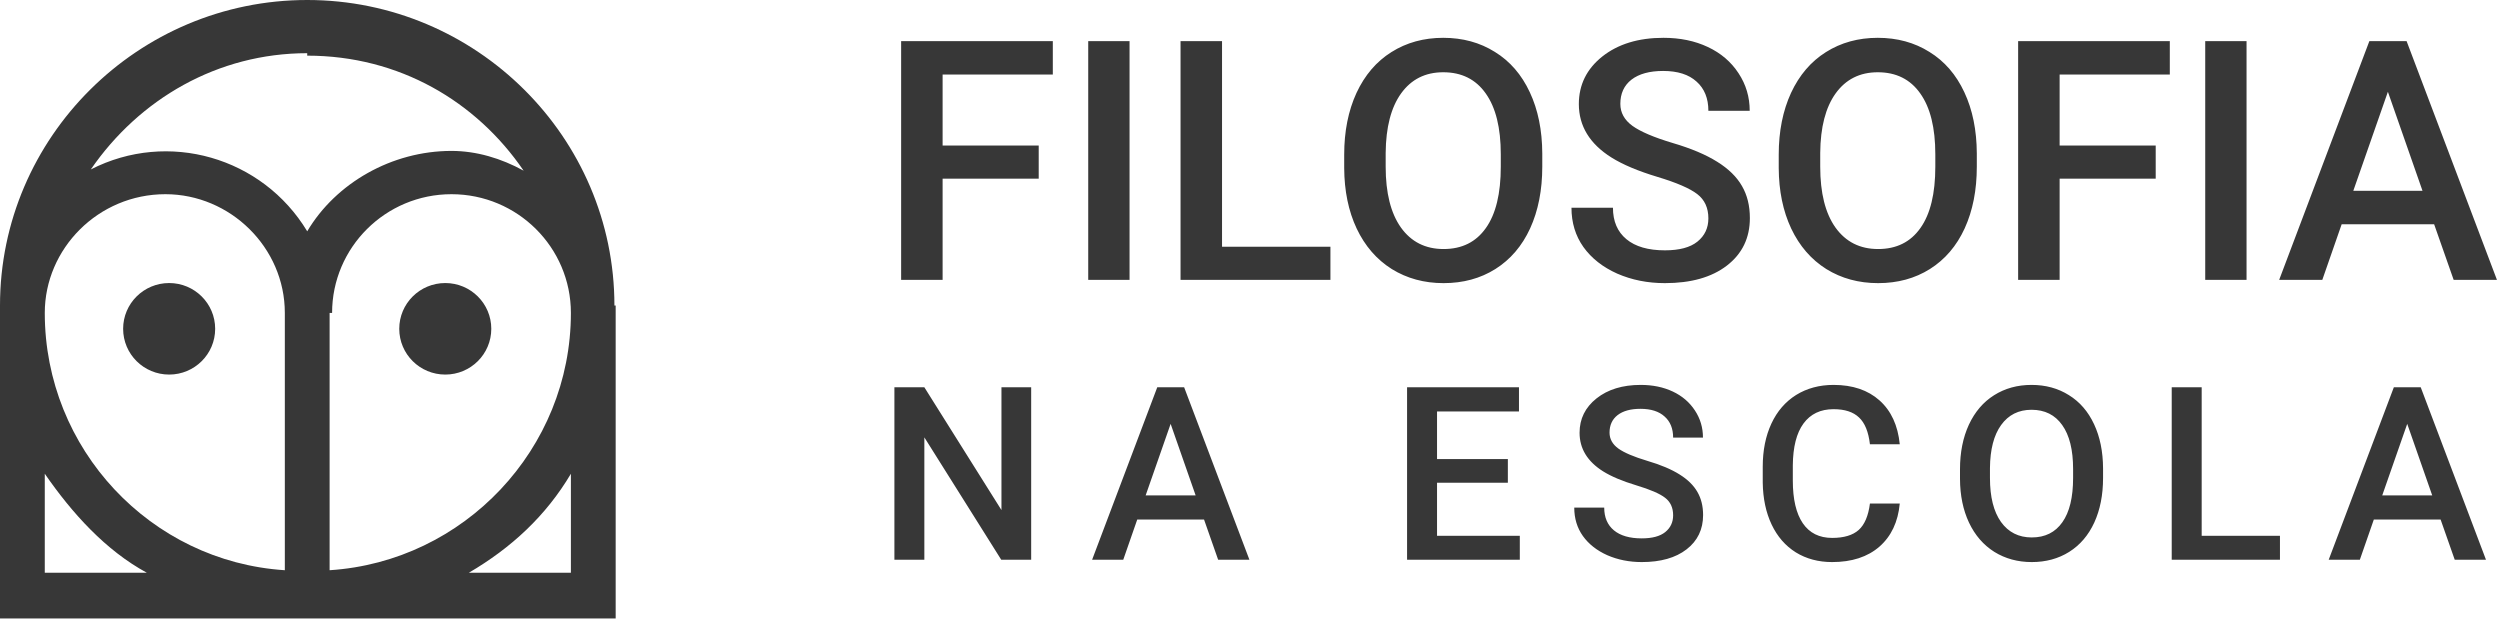 <svg width="134" height="34" viewBox="0 0 134 34" fill="none" xmlns="http://www.w3.org/2000/svg">
              <path d="M55.675 9.577H50.524V15H48.301V2.203H56.431V3.996H50.524V7.802H55.675V9.577ZM60.544 15H58.329V2.203H60.544V15ZM65.501 13.225H71.311V15H63.277V2.203H65.501V13.225ZM82.666 8.936C82.666 10.19 82.449 11.291 82.016 12.24C81.582 13.184 80.961 13.91 80.152 14.42C79.35 14.924 78.424 15.176 77.375 15.176C76.338 15.176 75.412 14.924 74.598 14.42C73.789 13.91 73.162 13.187 72.717 12.249C72.277 11.312 72.055 10.23 72.049 9.006V8.285C72.049 7.037 72.269 5.936 72.708 4.98C73.153 4.025 73.777 3.296 74.58 2.792C75.389 2.282 76.314 2.027 77.357 2.027C78.4 2.027 79.323 2.279 80.126 2.783C80.935 3.281 81.559 4.002 81.998 4.945C82.438 5.883 82.66 6.976 82.666 8.224V8.936ZM80.442 8.268C80.442 6.85 80.173 5.763 79.634 5.007C79.101 4.251 78.342 3.873 77.357 3.873C76.397 3.873 75.644 4.251 75.099 5.007C74.56 5.757 74.284 6.82 74.272 8.197V8.936C74.272 10.342 74.545 11.429 75.09 12.196C75.641 12.964 76.402 13.348 77.375 13.348C78.359 13.348 79.115 12.973 79.643 12.223C80.176 11.473 80.442 10.377 80.442 8.936V8.268ZM91.569 11.704C91.569 11.142 91.37 10.708 90.972 10.403C90.579 10.099 89.867 9.791 88.836 9.48C87.805 9.17 86.984 8.824 86.375 8.443C85.209 7.711 84.626 6.756 84.626 5.578C84.626 4.547 85.045 3.697 85.883 3.029C86.727 2.361 87.819 2.027 89.161 2.027C90.052 2.027 90.846 2.191 91.543 2.52C92.24 2.848 92.788 3.316 93.186 3.926C93.585 4.529 93.784 5.2 93.784 5.938H91.569C91.569 5.271 91.358 4.749 90.936 4.374C90.52 3.993 89.923 3.803 89.144 3.803C88.417 3.803 87.852 3.958 87.447 4.269C87.049 4.579 86.85 5.013 86.85 5.569C86.85 6.038 87.066 6.431 87.5 6.747C87.934 7.058 88.648 7.362 89.644 7.661C90.641 7.954 91.44 8.291 92.044 8.672C92.647 9.047 93.09 9.48 93.371 9.973C93.652 10.459 93.793 11.03 93.793 11.687C93.793 12.753 93.383 13.602 92.562 14.235C91.748 14.862 90.641 15.176 89.24 15.176C88.314 15.176 87.462 15.006 86.683 14.666C85.909 14.32 85.306 13.846 84.872 13.242C84.444 12.639 84.231 11.935 84.231 11.133H86.454C86.454 11.859 86.694 12.422 87.175 12.82C87.655 13.219 88.344 13.418 89.24 13.418C90.014 13.418 90.594 13.263 90.981 12.952C91.373 12.636 91.569 12.22 91.569 11.704ZM105.957 8.936C105.957 10.19 105.74 11.291 105.307 12.24C104.873 13.184 104.252 13.91 103.443 14.42C102.641 14.924 101.715 15.176 100.666 15.176C99.629 15.176 98.703 14.924 97.889 14.42C97.08 13.91 96.453 13.187 96.008 12.249C95.568 11.312 95.346 10.23 95.34 9.006V8.285C95.34 7.037 95.56 5.936 95.999 4.98C96.444 4.025 97.068 3.296 97.871 2.792C98.68 2.282 99.606 2.027 100.648 2.027C101.691 2.027 102.614 2.279 103.417 2.783C104.226 3.281 104.85 4.002 105.289 4.945C105.729 5.883 105.951 6.976 105.957 8.224V8.936ZM103.733 8.268C103.733 6.85 103.464 5.763 102.925 5.007C102.392 4.251 101.633 3.873 100.648 3.873C99.688 3.873 98.935 4.251 98.39 5.007C97.851 5.757 97.575 6.82 97.564 8.197V8.936C97.564 10.342 97.836 11.429 98.381 12.196C98.932 12.964 99.693 13.348 100.666 13.348C101.65 13.348 102.406 12.973 102.934 12.223C103.467 11.473 103.733 10.377 103.733 8.936V8.268ZM115.546 9.577H110.396V15H108.172V2.203H116.302V3.996H110.396V7.802H115.546V9.577ZM120.415 15H118.2V2.203H120.415V15ZM130.47 12.021H125.513L124.476 15H122.164L126.998 2.203H128.993L133.836 15H131.516L130.47 12.021ZM126.137 10.227H129.846L127.991 4.919L126.137 10.227ZM55.271 30H53.665L49.545 23.443V30H47.94V20.758H49.545L53.678 27.34V20.758H55.271V30ZM64.537 27.848H60.956L60.207 30H58.538L62.029 20.758H63.47L66.968 30H65.292L64.537 27.848ZM61.407 26.553H64.086L62.746 22.719L61.407 26.553ZM80.821 25.874H77.025V28.718H81.462V30H75.419V20.758H81.417V22.053H77.025V24.605H80.821V25.874ZM89.68 27.62C89.68 27.213 89.536 26.9 89.248 26.68C88.965 26.46 88.451 26.238 87.706 26.014C86.961 25.789 86.368 25.54 85.928 25.265C85.086 24.736 84.665 24.046 84.665 23.195C84.665 22.451 84.968 21.837 85.573 21.355C86.182 20.872 86.972 20.631 87.941 20.631C88.584 20.631 89.157 20.749 89.661 20.986C90.164 21.223 90.56 21.562 90.848 22.002C91.136 22.438 91.279 22.922 91.279 23.456H89.68C89.68 22.973 89.528 22.596 89.223 22.326C88.922 22.051 88.491 21.913 87.928 21.913C87.403 21.913 86.995 22.025 86.703 22.25C86.415 22.474 86.271 22.787 86.271 23.189C86.271 23.527 86.428 23.811 86.741 24.04C87.054 24.264 87.57 24.484 88.29 24.7C89.009 24.911 89.587 25.155 90.023 25.43C90.459 25.701 90.778 26.014 90.981 26.369C91.184 26.72 91.286 27.133 91.286 27.607C91.286 28.377 90.99 28.991 90.397 29.448C89.809 29.901 89.009 30.127 87.998 30.127C87.329 30.127 86.713 30.004 86.151 29.759C85.592 29.509 85.156 29.166 84.843 28.73C84.534 28.295 84.38 27.787 84.38 27.207H85.986C85.986 27.732 86.159 28.138 86.506 28.426C86.853 28.713 87.35 28.857 87.998 28.857C88.556 28.857 88.975 28.745 89.255 28.521C89.538 28.293 89.68 27.992 89.68 27.62ZM101.827 26.991C101.734 27.977 101.37 28.747 100.735 29.302C100.101 29.852 99.256 30.127 98.203 30.127C97.466 30.127 96.817 29.953 96.254 29.606C95.695 29.255 95.264 28.758 94.959 28.115C94.654 27.471 94.496 26.725 94.483 25.874V25.011C94.483 24.139 94.638 23.371 94.946 22.706C95.255 22.042 95.698 21.53 96.273 21.17C96.853 20.811 97.521 20.631 98.279 20.631C99.299 20.631 100.12 20.908 100.742 21.462C101.364 22.017 101.726 22.8 101.827 23.811H100.228C100.151 23.147 99.957 22.669 99.644 22.377C99.335 22.08 98.88 21.932 98.279 21.932C97.581 21.932 97.043 22.188 96.667 22.7C96.294 23.208 96.104 23.955 96.095 24.941V25.76C96.095 26.759 96.273 27.52 96.629 28.045C96.988 28.57 97.513 28.832 98.203 28.832C98.833 28.832 99.307 28.69 99.625 28.407C99.942 28.123 100.143 27.651 100.228 26.991H101.827ZM112.724 25.62C112.724 26.526 112.568 27.321 112.254 28.007C111.941 28.688 111.493 29.213 110.909 29.581C110.329 29.945 109.66 30.127 108.903 30.127C108.154 30.127 107.485 29.945 106.897 29.581C106.313 29.213 105.86 28.69 105.539 28.013C105.221 27.336 105.06 26.555 105.056 25.671V25.15C105.056 24.249 105.215 23.453 105.532 22.764C105.854 22.074 106.305 21.547 106.884 21.183C107.468 20.815 108.137 20.631 108.89 20.631C109.643 20.631 110.31 20.813 110.89 21.177C111.474 21.537 111.924 22.057 112.242 22.738C112.559 23.415 112.72 24.205 112.724 25.106V25.62ZM111.118 25.138C111.118 24.114 110.924 23.329 110.534 22.783C110.149 22.237 109.601 21.964 108.89 21.964C108.196 21.964 107.652 22.237 107.259 22.783C106.869 23.324 106.671 24.092 106.662 25.087V25.62C106.662 26.636 106.859 27.421 107.252 27.975C107.65 28.529 108.2 28.807 108.903 28.807C109.614 28.807 110.16 28.536 110.541 27.994C110.926 27.453 111.118 26.661 111.118 25.62V25.138ZM118.01 28.718H122.206V30H116.404V20.758H118.01V28.718ZM130.817 27.848H127.237L126.488 30H124.819L128.31 20.758H129.751L133.248 30H131.573L130.817 27.848ZM127.688 26.553H130.367L129.027 22.719L127.688 26.553Z" fill="#373737"></path>
              <path d="M32.933 16.376C32.933 7.359 25.533 0 16.467 0C7.4 0 0 7.359 0 16.376V33.15H33V16.376H32.933ZM2.4 16.774C2.4 13.326 5.267 10.409 8.867 10.409C12.333 10.409 15.267 13.26 15.267 16.774V30.564C8.067 30.1 2.4 24.067 2.4 16.774ZM17.8 16.774C17.8 13.26 20.667 10.409 24.2 10.409C27.733 10.409 30.6 13.26 30.6 16.774C30.6 24.067 24.867 30.1 17.667 30.564V16.774H17.8ZM16.467 2.983C21.4 2.983 25.533 5.437 28.067 9.149C26.867 8.486 25.533 8.089 24.2 8.089C21 8.089 18 9.812 16.467 12.398C14.067 8.42 9 6.962 4.867 9.083C7.467 5.304 11.667 2.851 16.467 2.851V2.983ZM2.4 25.393C3.867 27.515 5.667 29.503 7.867 30.697H2.4V25.393ZM30.6 30.697H25.133C27.4 29.371 29.267 27.647 30.6 25.393V30.697Z" fill="#373737"></path>
              <path d="M9.067 20.077C10.429 20.077 11.533 18.979 11.533 17.624C11.533 16.269 10.429 15.171 9.067 15.171C7.704 15.171 6.6 16.269 6.6 17.624C6.6 18.979 7.704 20.077 9.067 20.077Z" fill="#373737"></path>
              <path d="M23.867 20.077C25.229 20.077 26.333 18.979 26.333 17.624C26.333 16.269 25.229 15.171 23.867 15.171C22.504 15.171 21.4 16.269 21.4 17.624C21.4 18.979 22.504 20.077 23.867 20.077Z" fill="#373737"></path>
              </svg>